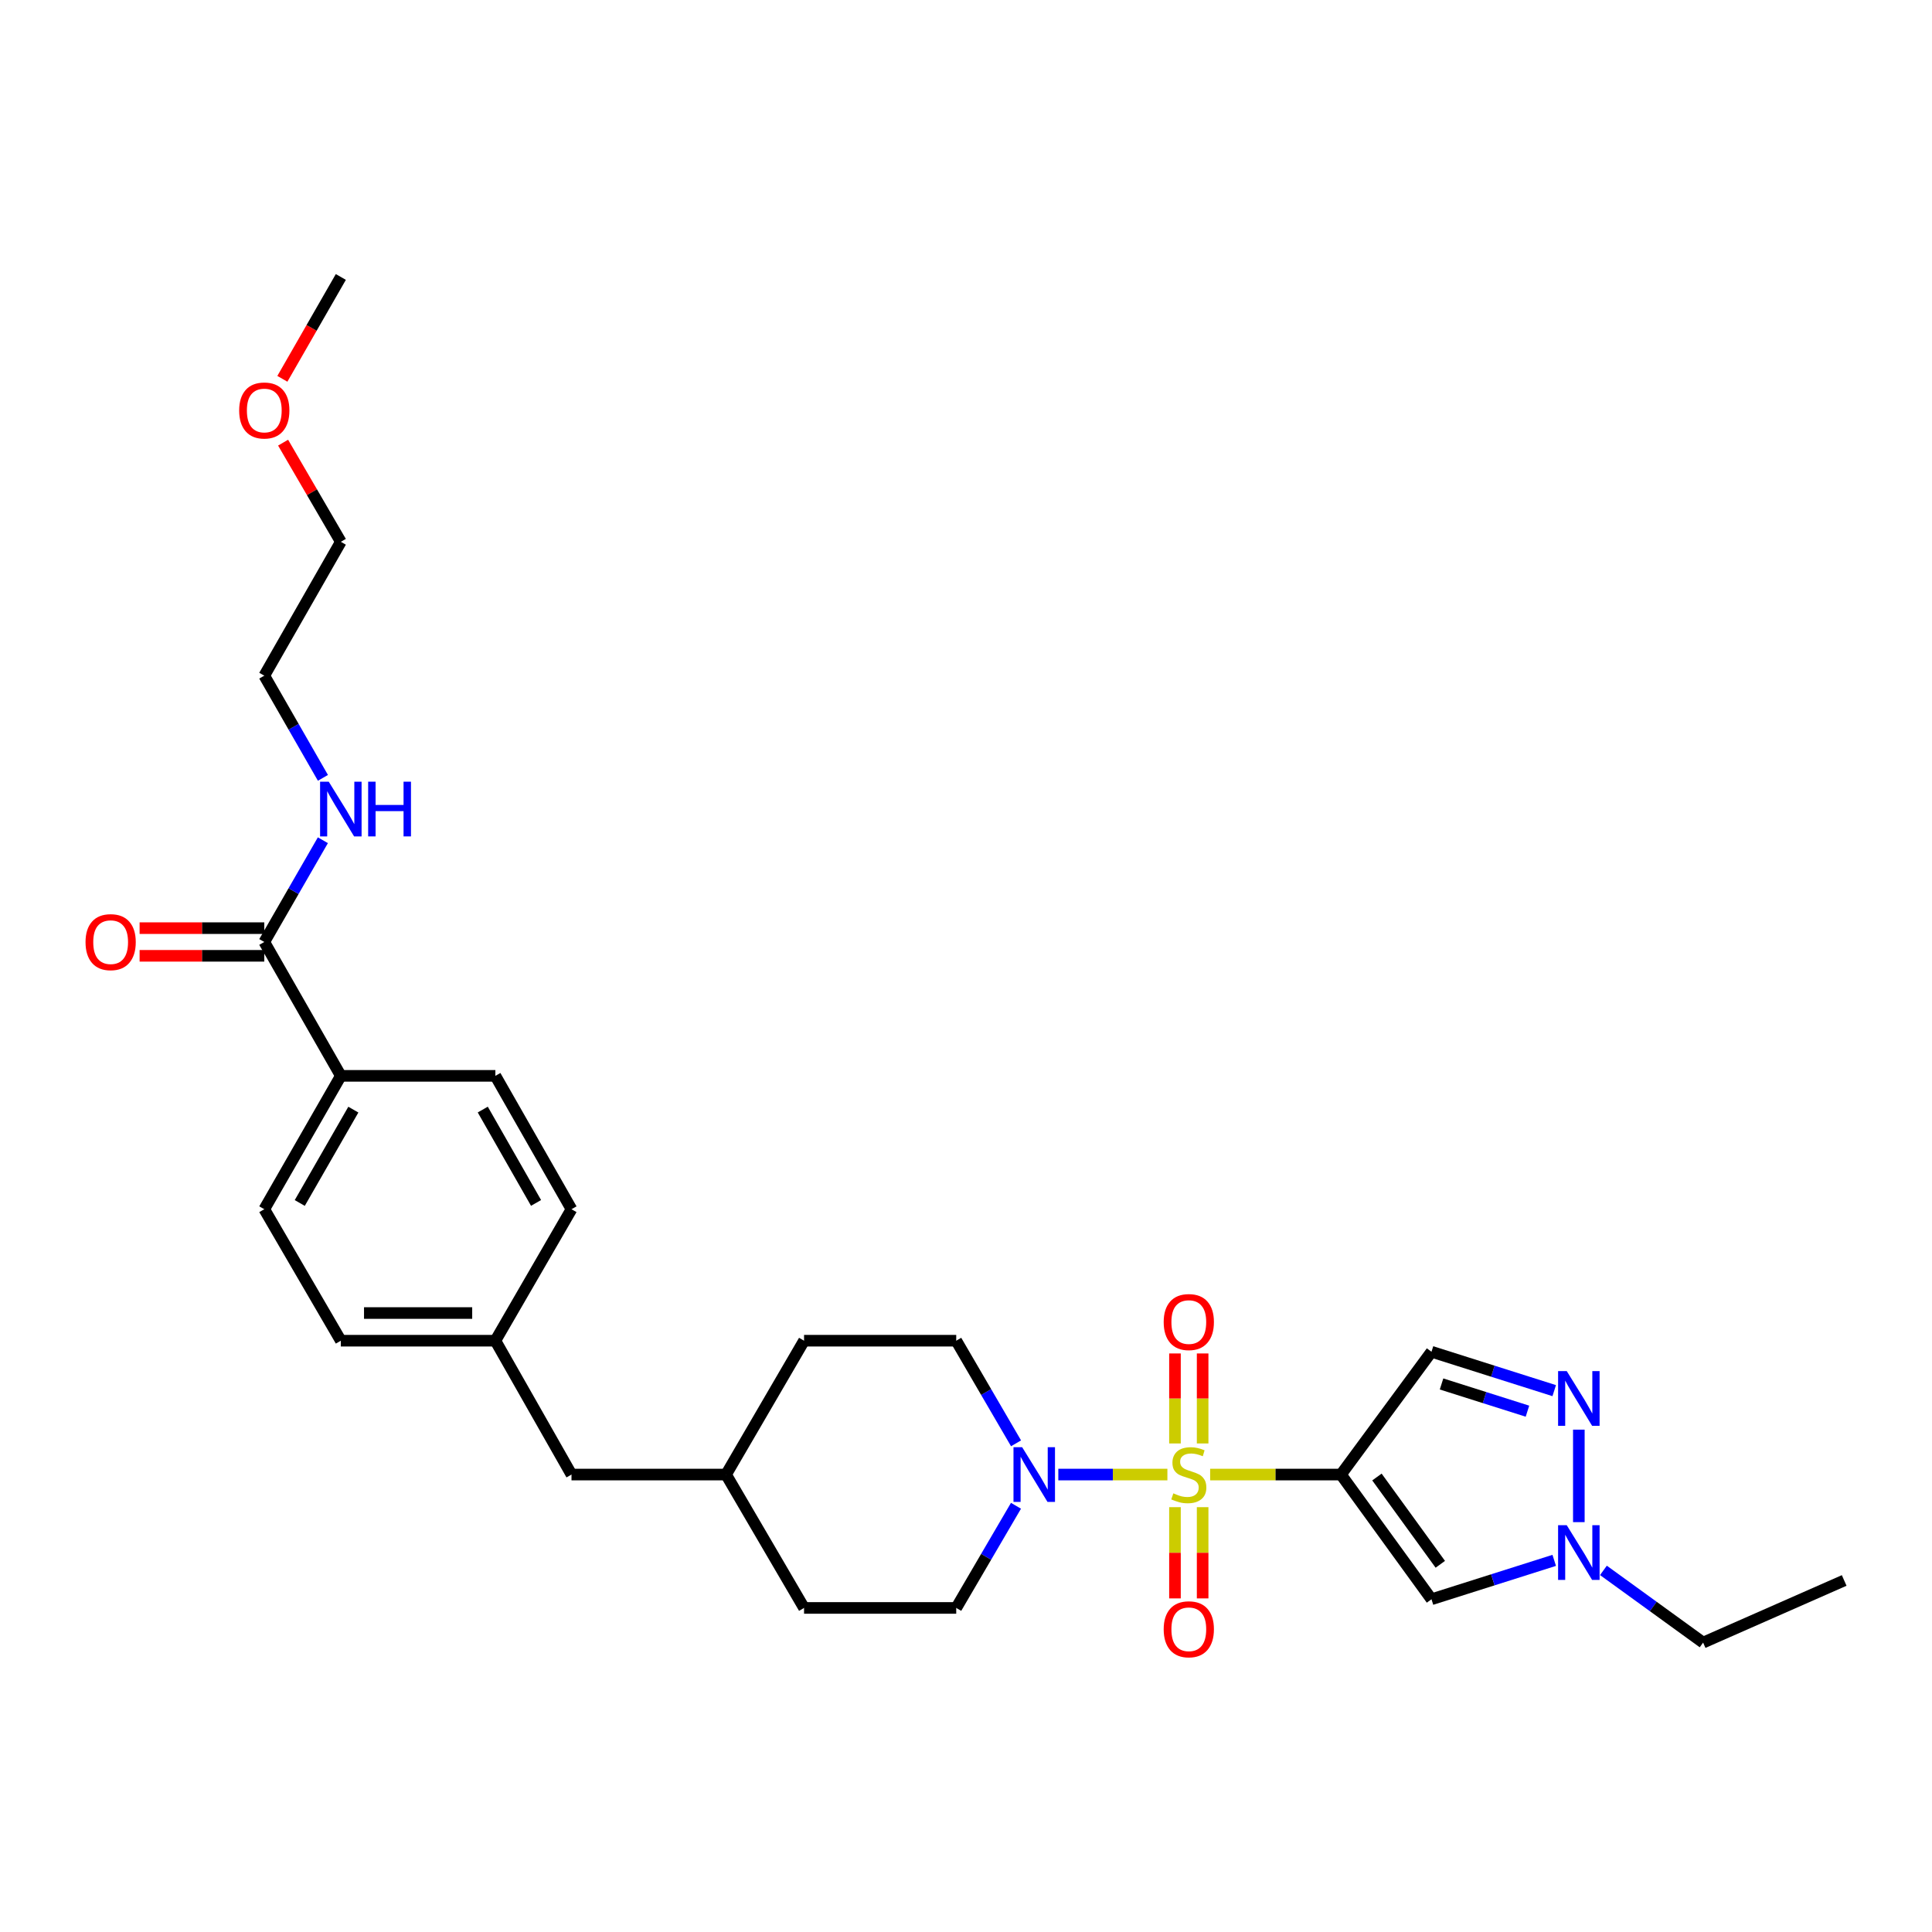 <?xml version='1.0' encoding='iso-8859-1'?>
<svg version='1.1' baseProfile='full'
              xmlns='http://www.w3.org/2000/svg'
                      xmlns:rdkit='http://www.rdkit.org/xml'
                      xmlns:xlink='http://www.w3.org/1999/xlink'
                  xml:space='preserve'
width='1000px' height='1000px' viewBox='0 0 1000 1000'>
<!-- END OF HEADER -->
<rect style='opacity:1.0;fill:#FFFFFF;stroke:none' width='1000' height='1000' x='0' y='0'> </rect>
<path class='bond-0' d='M 626.372,763.228 L 660.227,763.228' style='fill:none;fill-rule:evenodd;stroke:#CCCC00;stroke-width:6px;stroke-linecap:butt;stroke-linejoin:miter;stroke-opacity:1' />
<path class='bond-0' d='M 660.227,763.228 L 694.082,763.228' style='fill:none;fill-rule:evenodd;stroke:#000000;stroke-width:6px;stroke-linecap:butt;stroke-linejoin:miter;stroke-opacity:1' />
<path class='bond-1' d='M 604.243,763.228 L 576.014,763.228' style='fill:none;fill-rule:evenodd;stroke:#CCCC00;stroke-width:6px;stroke-linecap:butt;stroke-linejoin:miter;stroke-opacity:1' />
<path class='bond-1' d='M 576.014,763.228 L 547.785,763.228' style='fill:none;fill-rule:evenodd;stroke:#0000FF;stroke-width:6px;stroke-linecap:butt;stroke-linejoin:miter;stroke-opacity:1' />
<path class='bond-7' d='M 622.483,747.133 L 622.483,723.84' style='fill:none;fill-rule:evenodd;stroke:#CCCC00;stroke-width:6px;stroke-linecap:butt;stroke-linejoin:miter;stroke-opacity:1' />
<path class='bond-7' d='M 622.483,723.84 L 622.483,700.547' style='fill:none;fill-rule:evenodd;stroke:#FF0000;stroke-width:6px;stroke-linecap:butt;stroke-linejoin:miter;stroke-opacity:1' />
<path class='bond-7' d='M 608.162,747.133 L 608.162,723.84' style='fill:none;fill-rule:evenodd;stroke:#CCCC00;stroke-width:6px;stroke-linecap:butt;stroke-linejoin:miter;stroke-opacity:1' />
<path class='bond-7' d='M 608.162,723.84 L 608.162,700.547' style='fill:none;fill-rule:evenodd;stroke:#FF0000;stroke-width:6px;stroke-linecap:butt;stroke-linejoin:miter;stroke-opacity:1' />
<path class='bond-8' d='M 608.162,780.108 L 608.162,803.719' style='fill:none;fill-rule:evenodd;stroke:#CCCC00;stroke-width:6px;stroke-linecap:butt;stroke-linejoin:miter;stroke-opacity:1' />
<path class='bond-8' d='M 608.162,803.719 L 608.162,827.33' style='fill:none;fill-rule:evenodd;stroke:#FF0000;stroke-width:6px;stroke-linecap:butt;stroke-linejoin:miter;stroke-opacity:1' />
<path class='bond-8' d='M 622.483,780.108 L 622.483,803.719' style='fill:none;fill-rule:evenodd;stroke:#CCCC00;stroke-width:6px;stroke-linecap:butt;stroke-linejoin:miter;stroke-opacity:1' />
<path class='bond-8' d='M 622.483,803.719 L 622.483,827.33' style='fill:none;fill-rule:evenodd;stroke:#FF0000;stroke-width:6px;stroke-linecap:butt;stroke-linejoin:miter;stroke-opacity:1' />
<path class='bond-2' d='M 694.082,763.228 L 740.936,827.777' style='fill:none;fill-rule:evenodd;stroke:#000000;stroke-width:6px;stroke-linecap:butt;stroke-linejoin:miter;stroke-opacity:1' />
<path class='bond-2' d='M 712.7,764.498 L 745.498,809.682' style='fill:none;fill-rule:evenodd;stroke:#000000;stroke-width:6px;stroke-linecap:butt;stroke-linejoin:miter;stroke-opacity:1' />
<path class='bond-4' d='M 694.082,763.228 L 740.936,699.665' style='fill:none;fill-rule:evenodd;stroke:#000000;stroke-width:6px;stroke-linecap:butt;stroke-linejoin:miter;stroke-opacity:1' />
<path class='bond-10' d='M 525.902,747.063 L 510.423,720.504' style='fill:none;fill-rule:evenodd;stroke:#0000FF;stroke-width:6px;stroke-linecap:butt;stroke-linejoin:miter;stroke-opacity:1' />
<path class='bond-10' d='M 510.423,720.504 L 494.944,693.945' style='fill:none;fill-rule:evenodd;stroke:#000000;stroke-width:6px;stroke-linecap:butt;stroke-linejoin:miter;stroke-opacity:1' />
<path class='bond-11' d='M 525.871,779.387 L 510.408,805.826' style='fill:none;fill-rule:evenodd;stroke:#0000FF;stroke-width:6px;stroke-linecap:butt;stroke-linejoin:miter;stroke-opacity:1' />
<path class='bond-11' d='M 510.408,805.826 L 494.944,832.264' style='fill:none;fill-rule:evenodd;stroke:#000000;stroke-width:6px;stroke-linecap:butt;stroke-linejoin:miter;stroke-opacity:1' />
<path class='bond-5' d='M 740.936,827.777 L 772.7,817.71' style='fill:none;fill-rule:evenodd;stroke:#000000;stroke-width:6px;stroke-linecap:butt;stroke-linejoin:miter;stroke-opacity:1' />
<path class='bond-5' d='M 772.7,817.71 L 804.464,807.644' style='fill:none;fill-rule:evenodd;stroke:#0000FF;stroke-width:6px;stroke-linecap:butt;stroke-linejoin:miter;stroke-opacity:1' />
<path class='bond-3' d='M 804.464,719.792 L 772.7,709.729' style='fill:none;fill-rule:evenodd;stroke:#0000FF;stroke-width:6px;stroke-linecap:butt;stroke-linejoin:miter;stroke-opacity:1' />
<path class='bond-3' d='M 772.7,709.729 L 740.936,699.665' style='fill:none;fill-rule:evenodd;stroke:#000000;stroke-width:6px;stroke-linecap:butt;stroke-linejoin:miter;stroke-opacity:1' />
<path class='bond-3' d='M 790.61,730.426 L 768.375,723.381' style='fill:none;fill-rule:evenodd;stroke:#0000FF;stroke-width:6px;stroke-linecap:butt;stroke-linejoin:miter;stroke-opacity:1' />
<path class='bond-3' d='M 768.375,723.381 L 746.14,716.337' style='fill:none;fill-rule:evenodd;stroke:#000000;stroke-width:6px;stroke-linecap:butt;stroke-linejoin:miter;stroke-opacity:1' />
<path class='bond-29' d='M 817.205,739.983 L 817.205,787.855' style='fill:none;fill-rule:evenodd;stroke:#0000FF;stroke-width:6px;stroke-linecap:butt;stroke-linejoin:miter;stroke-opacity:1' />
<path class='bond-23' d='M 829.93,812.825 L 855.731,831.515' style='fill:none;fill-rule:evenodd;stroke:#0000FF;stroke-width:6px;stroke-linecap:butt;stroke-linejoin:miter;stroke-opacity:1' />
<path class='bond-23' d='M 855.731,831.515 L 881.531,850.206' style='fill:none;fill-rule:evenodd;stroke:#000000;stroke-width:6px;stroke-linecap:butt;stroke-linejoin:miter;stroke-opacity:1' />
<path class='bond-6' d='M 136.794,487.568 L 176.416,556.859' style='fill:none;fill-rule:evenodd;stroke:#000000;stroke-width:6px;stroke-linecap:butt;stroke-linejoin:miter;stroke-opacity:1' />
<path class='bond-12' d='M 136.794,480.407 L 104.526,480.407' style='fill:none;fill-rule:evenodd;stroke:#000000;stroke-width:6px;stroke-linecap:butt;stroke-linejoin:miter;stroke-opacity:1' />
<path class='bond-12' d='M 104.526,480.407 L 72.259,480.407' style='fill:none;fill-rule:evenodd;stroke:#FF0000;stroke-width:6px;stroke-linecap:butt;stroke-linejoin:miter;stroke-opacity:1' />
<path class='bond-12' d='M 136.794,494.728 L 104.526,494.728' style='fill:none;fill-rule:evenodd;stroke:#000000;stroke-width:6px;stroke-linecap:butt;stroke-linejoin:miter;stroke-opacity:1' />
<path class='bond-12' d='M 104.526,494.728 L 72.259,494.728' style='fill:none;fill-rule:evenodd;stroke:#FF0000;stroke-width:6px;stroke-linecap:butt;stroke-linejoin:miter;stroke-opacity:1' />
<path class='bond-13' d='M 136.794,487.568 L 151.956,461.237' style='fill:none;fill-rule:evenodd;stroke:#000000;stroke-width:6px;stroke-linecap:butt;stroke-linejoin:miter;stroke-opacity:1' />
<path class='bond-13' d='M 151.956,461.237 L 167.119,434.907' style='fill:none;fill-rule:evenodd;stroke:#0000FF;stroke-width:6px;stroke-linecap:butt;stroke-linejoin:miter;stroke-opacity:1' />
<path class='bond-9' d='M 176.416,556.859 L 136.794,625.887' style='fill:none;fill-rule:evenodd;stroke:#000000;stroke-width:6px;stroke-linecap:butt;stroke-linejoin:miter;stroke-opacity:1' />
<path class='bond-9' d='M 182.893,574.342 L 155.157,622.662' style='fill:none;fill-rule:evenodd;stroke:#000000;stroke-width:6px;stroke-linecap:butt;stroke-linejoin:miter;stroke-opacity:1' />
<path class='bond-31' d='M 176.416,556.859 L 256.408,556.859' style='fill:none;fill-rule:evenodd;stroke:#000000;stroke-width:6px;stroke-linecap:butt;stroke-linejoin:miter;stroke-opacity:1' />
<path class='bond-21' d='M 494.944,693.945 L 416.177,693.945' style='fill:none;fill-rule:evenodd;stroke:#000000;stroke-width:6px;stroke-linecap:butt;stroke-linejoin:miter;stroke-opacity:1' />
<path class='bond-20' d='M 494.944,832.264 L 416.177,832.264' style='fill:none;fill-rule:evenodd;stroke:#000000;stroke-width:6px;stroke-linecap:butt;stroke-linejoin:miter;stroke-opacity:1' />
<path class='bond-25' d='M 167.147,402.612 L 151.97,376.169' style='fill:none;fill-rule:evenodd;stroke:#0000FF;stroke-width:6px;stroke-linecap:butt;stroke-linejoin:miter;stroke-opacity:1' />
<path class='bond-25' d='M 151.97,376.169 L 136.794,349.725' style='fill:none;fill-rule:evenodd;stroke:#000000;stroke-width:6px;stroke-linecap:butt;stroke-linejoin:miter;stroke-opacity:1' />
<path class='bond-14' d='M 256.408,556.859 L 295.807,625.887' style='fill:none;fill-rule:evenodd;stroke:#000000;stroke-width:6px;stroke-linecap:butt;stroke-linejoin:miter;stroke-opacity:1' />
<path class='bond-14' d='M 249.88,574.312 L 277.459,622.632' style='fill:none;fill-rule:evenodd;stroke:#000000;stroke-width:6px;stroke-linecap:butt;stroke-linejoin:miter;stroke-opacity:1' />
<path class='bond-15' d='M 136.794,625.887 L 176.416,693.945' style='fill:none;fill-rule:evenodd;stroke:#000000;stroke-width:6px;stroke-linecap:butt;stroke-linejoin:miter;stroke-opacity:1' />
<path class='bond-16' d='M 256.408,693.945 L 295.807,763.228' style='fill:none;fill-rule:evenodd;stroke:#000000;stroke-width:6px;stroke-linecap:butt;stroke-linejoin:miter;stroke-opacity:1' />
<path class='bond-18' d='M 256.408,693.945 L 295.807,625.887' style='fill:none;fill-rule:evenodd;stroke:#000000;stroke-width:6px;stroke-linecap:butt;stroke-linejoin:miter;stroke-opacity:1' />
<path class='bond-19' d='M 256.408,693.945 L 176.416,693.945' style='fill:none;fill-rule:evenodd;stroke:#000000;stroke-width:6px;stroke-linecap:butt;stroke-linejoin:miter;stroke-opacity:1' />
<path class='bond-19' d='M 244.409,679.624 L 188.415,679.624' style='fill:none;fill-rule:evenodd;stroke:#000000;stroke-width:6px;stroke-linecap:butt;stroke-linejoin:miter;stroke-opacity:1' />
<path class='bond-17' d='M 295.807,763.228 L 375.807,763.228' style='fill:none;fill-rule:evenodd;stroke:#000000;stroke-width:6px;stroke-linecap:butt;stroke-linejoin:miter;stroke-opacity:1' />
<path class='bond-22' d='M 416.177,832.264 L 375.807,763.228' style='fill:none;fill-rule:evenodd;stroke:#000000;stroke-width:6px;stroke-linecap:butt;stroke-linejoin:miter;stroke-opacity:1' />
<path class='bond-30' d='M 416.177,693.945 L 375.807,763.228' style='fill:none;fill-rule:evenodd;stroke:#000000;stroke-width:6px;stroke-linecap:butt;stroke-linejoin:miter;stroke-opacity:1' />
<path class='bond-28' d='M 881.531,850.206 L 954.545,818.046' style='fill:none;fill-rule:evenodd;stroke:#000000;stroke-width:6px;stroke-linecap:butt;stroke-linejoin:miter;stroke-opacity:1' />
<path class='bond-24' d='M 146.533,229.113 L 161.474,254.778' style='fill:none;fill-rule:evenodd;stroke:#FF0000;stroke-width:6px;stroke-linecap:butt;stroke-linejoin:miter;stroke-opacity:1' />
<path class='bond-24' d='M 161.474,254.778 L 176.416,280.442' style='fill:none;fill-rule:evenodd;stroke:#000000;stroke-width:6px;stroke-linecap:butt;stroke-linejoin:miter;stroke-opacity:1' />
<path class='bond-27' d='M 146.155,196.075 L 161.285,169.715' style='fill:none;fill-rule:evenodd;stroke:#FF0000;stroke-width:6px;stroke-linecap:butt;stroke-linejoin:miter;stroke-opacity:1' />
<path class='bond-27' d='M 161.285,169.715 L 176.416,143.356' style='fill:none;fill-rule:evenodd;stroke:#000000;stroke-width:6px;stroke-linecap:butt;stroke-linejoin:miter;stroke-opacity:1' />
<path class='bond-26' d='M 136.794,349.725 L 176.416,280.442' style='fill:none;fill-rule:evenodd;stroke:#000000;stroke-width:6px;stroke-linecap:butt;stroke-linejoin:miter;stroke-opacity:1' />
<path  class='atom-0' d='M 607.323 772.948
Q 607.643 773.068, 608.963 773.628
Q 610.283 774.188, 611.723 774.548
Q 613.203 774.868, 614.643 774.868
Q 617.323 774.868, 618.883 773.588
Q 620.443 772.268, 620.443 769.988
Q 620.443 768.428, 619.643 767.468
Q 618.883 766.508, 617.683 765.988
Q 616.483 765.468, 614.483 764.868
Q 611.963 764.108, 610.443 763.388
Q 608.963 762.668, 607.883 761.148
Q 606.843 759.628, 606.843 757.068
Q 606.843 753.508, 609.243 751.308
Q 611.683 749.108, 616.483 749.108
Q 619.763 749.108, 623.483 750.668
L 622.563 753.748
Q 619.163 752.348, 616.603 752.348
Q 613.843 752.348, 612.323 753.508
Q 610.803 754.628, 610.843 756.588
Q 610.843 758.108, 611.603 759.028
Q 612.403 759.948, 613.523 760.468
Q 614.683 760.988, 616.603 761.588
Q 619.163 762.388, 620.683 763.188
Q 622.203 763.988, 623.283 765.628
Q 624.403 767.228, 624.403 769.988
Q 624.403 773.908, 621.763 776.028
Q 619.163 778.108, 614.803 778.108
Q 612.283 778.108, 610.363 777.548
Q 608.483 777.028, 606.243 776.108
L 607.323 772.948
' fill='#CCCC00'/>
<path  class='atom-2' d='M 529.062 749.068
L 538.342 764.068
Q 539.262 765.548, 540.742 768.228
Q 542.222 770.908, 542.302 771.068
L 542.302 749.068
L 546.062 749.068
L 546.062 777.388
L 542.182 777.388
L 532.222 760.988
Q 531.062 759.068, 529.822 756.868
Q 528.622 754.668, 528.262 753.988
L 528.262 777.388
L 524.582 777.388
L 524.582 749.068
L 529.062 749.068
' fill='#0000FF'/>
<path  class='atom-4' d='M 810.945 709.669
L 820.225 724.669
Q 821.145 726.149, 822.625 728.829
Q 824.105 731.509, 824.185 731.669
L 824.185 709.669
L 827.945 709.669
L 827.945 737.989
L 824.065 737.989
L 814.105 721.589
Q 812.945 719.669, 811.705 717.469
Q 810.505 715.269, 810.145 714.589
L 810.145 737.989
L 806.465 737.989
L 806.465 709.669
L 810.945 709.669
' fill='#0000FF'/>
<path  class='atom-6' d='M 810.945 789.446
L 820.225 804.446
Q 821.145 805.926, 822.625 808.606
Q 824.105 811.286, 824.185 811.446
L 824.185 789.446
L 827.945 789.446
L 827.945 817.766
L 824.065 817.766
L 814.105 801.366
Q 812.945 799.446, 811.705 797.246
Q 810.505 795.046, 810.145 794.366
L 810.145 817.766
L 806.465 817.766
L 806.465 789.446
L 810.945 789.446
' fill='#0000FF'/>
<path  class='atom-8' d='M 602.323 684.294
Q 602.323 677.494, 605.683 673.694
Q 609.043 669.894, 615.323 669.894
Q 621.603 669.894, 624.963 673.694
Q 628.323 677.494, 628.323 684.294
Q 628.323 691.174, 624.923 695.094
Q 621.523 698.974, 615.323 698.974
Q 609.083 698.974, 605.683 695.094
Q 602.323 691.214, 602.323 684.294
M 615.323 695.774
Q 619.643 695.774, 621.963 692.894
Q 624.323 689.974, 624.323 684.294
Q 624.323 678.734, 621.963 675.934
Q 619.643 673.094, 615.323 673.094
Q 611.003 673.094, 608.643 675.894
Q 606.323 678.694, 606.323 684.294
Q 606.323 690.014, 608.643 692.894
Q 611.003 695.774, 615.323 695.774
' fill='#FF0000'/>
<path  class='atom-9' d='M 602.323 843.308
Q 602.323 836.508, 605.683 832.708
Q 609.043 828.908, 615.323 828.908
Q 621.603 828.908, 624.963 832.708
Q 628.323 836.508, 628.323 843.308
Q 628.323 850.188, 624.923 854.108
Q 621.523 857.988, 615.323 857.988
Q 609.083 857.988, 605.683 854.108
Q 602.323 850.228, 602.323 843.308
M 615.323 854.788
Q 619.643 854.788, 621.963 851.908
Q 624.323 848.988, 624.323 843.308
Q 624.323 837.748, 621.963 834.948
Q 619.643 832.108, 615.323 832.108
Q 611.003 832.108, 608.643 834.908
Q 606.323 837.708, 606.323 843.308
Q 606.323 849.028, 608.643 851.908
Q 611.003 854.788, 615.323 854.788
' fill='#FF0000'/>
<path  class='atom-13' d='M 44.271 487.648
Q 44.271 480.848, 47.631 477.048
Q 50.991 473.248, 57.271 473.248
Q 63.551 473.248, 66.911 477.048
Q 70.271 480.848, 70.271 487.648
Q 70.271 494.528, 66.871 498.448
Q 63.471 502.328, 57.271 502.328
Q 51.031 502.328, 47.631 498.448
Q 44.271 494.568, 44.271 487.648
M 57.271 499.128
Q 61.591 499.128, 63.911 496.248
Q 66.271 493.328, 66.271 487.648
Q 66.271 482.088, 63.911 479.288
Q 61.591 476.448, 57.271 476.448
Q 52.951 476.448, 50.591 479.248
Q 48.271 482.048, 48.271 487.648
Q 48.271 493.368, 50.591 496.248
Q 52.951 499.128, 57.271 499.128
' fill='#FF0000'/>
<path  class='atom-14' d='M 170.156 404.602
L 179.436 419.602
Q 180.356 421.082, 181.836 423.762
Q 183.316 426.442, 183.396 426.602
L 183.396 404.602
L 187.156 404.602
L 187.156 432.922
L 183.276 432.922
L 173.316 416.522
Q 172.156 414.602, 170.916 412.402
Q 169.716 410.202, 169.356 409.522
L 169.356 432.922
L 165.676 432.922
L 165.676 404.602
L 170.156 404.602
' fill='#0000FF'/>
<path  class='atom-14' d='M 190.556 404.602
L 194.396 404.602
L 194.396 416.642
L 208.876 416.642
L 208.876 404.602
L 212.716 404.602
L 212.716 432.922
L 208.876 432.922
L 208.876 419.842
L 194.396 419.842
L 194.396 432.922
L 190.556 432.922
L 190.556 404.602
' fill='#0000FF'/>
<path  class='atom-25' d='M 123.794 212.464
Q 123.794 205.664, 127.154 201.864
Q 130.514 198.064, 136.794 198.064
Q 143.074 198.064, 146.434 201.864
Q 149.794 205.664, 149.794 212.464
Q 149.794 219.344, 146.394 223.264
Q 142.994 227.144, 136.794 227.144
Q 130.554 227.144, 127.154 223.264
Q 123.794 219.384, 123.794 212.464
M 136.794 223.944
Q 141.114 223.944, 143.434 221.064
Q 145.794 218.144, 145.794 212.464
Q 145.794 206.904, 143.434 204.104
Q 141.114 201.264, 136.794 201.264
Q 132.474 201.264, 130.114 204.064
Q 127.794 206.864, 127.794 212.464
Q 127.794 218.184, 130.114 221.064
Q 132.474 223.944, 136.794 223.944
' fill='#FF0000'/>
</svg>

